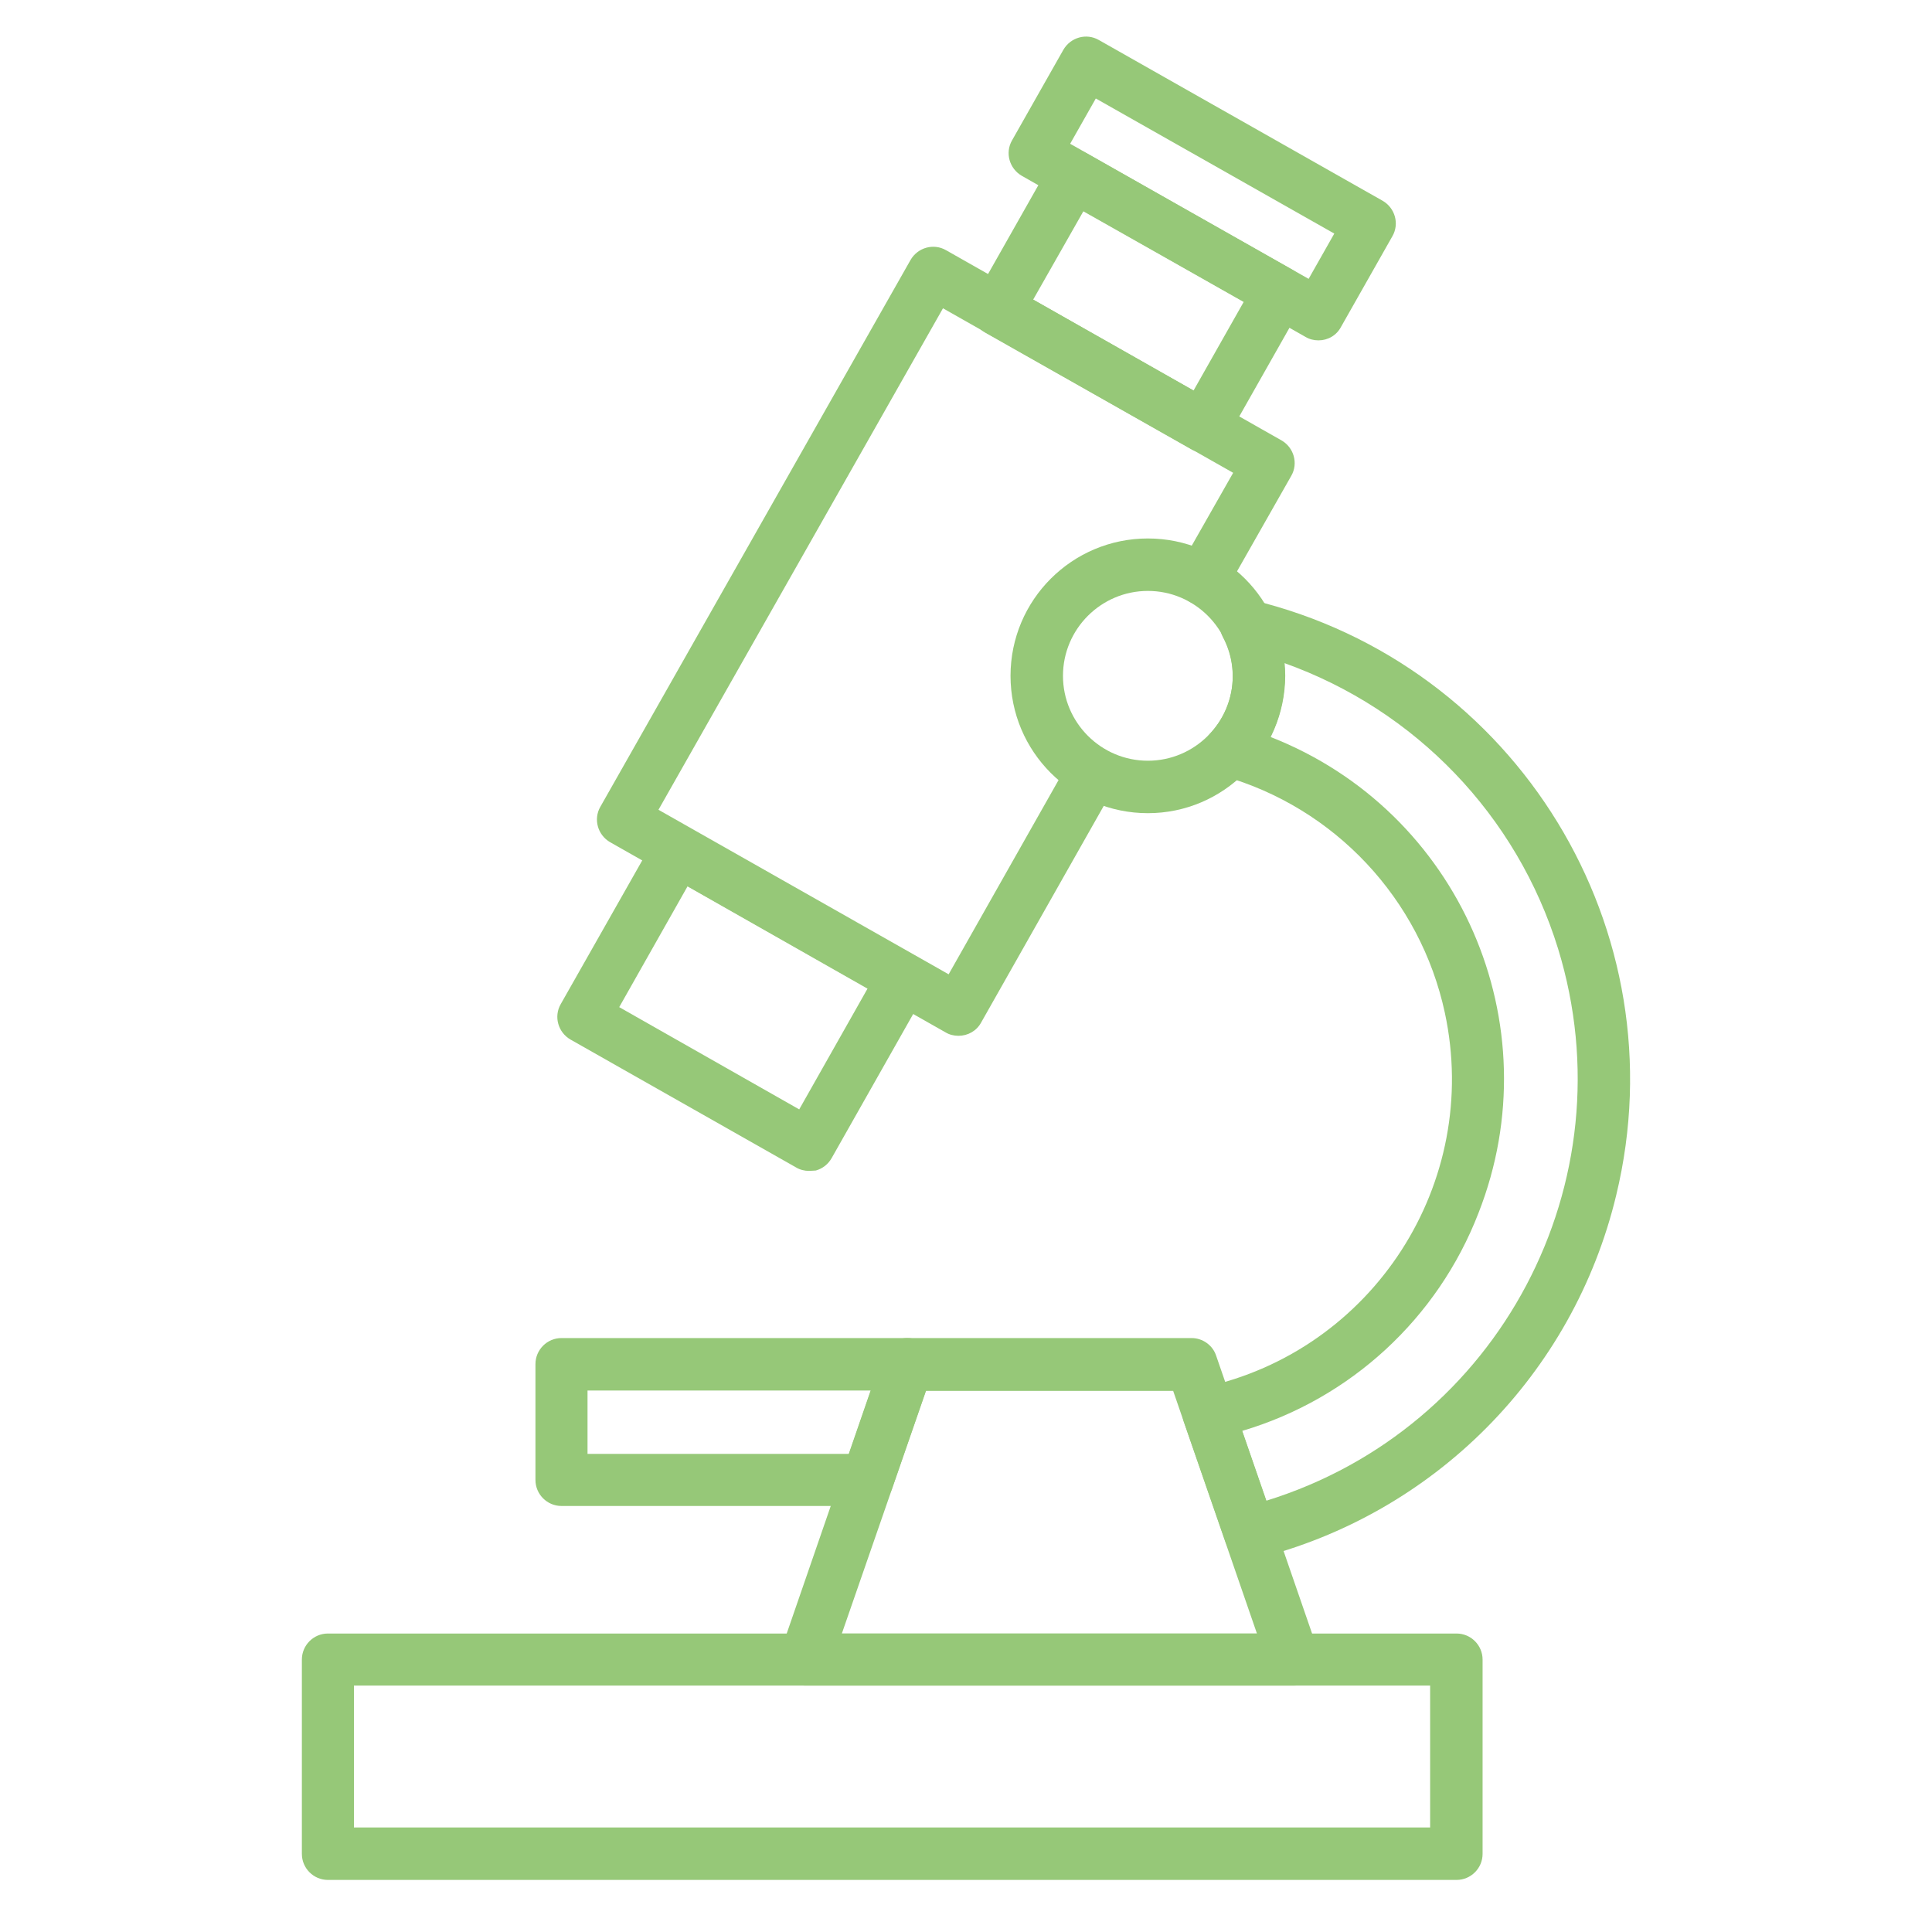 <?xml version="1.0" encoding="utf-8"?>
<!-- Generator: Adobe Illustrator 23.0.1, SVG Export Plug-In . SVG Version: 6.00 Build 0)  -->
<svg version="1.1" id="Calque_1" xmlns:svgjs="http://svgjs.com/svgjs"
	 xmlns="http://www.w3.org/2000/svg" xmlns:xlink="http://www.w3.org/1999/xlink" x="0px" y="0px" viewBox="0 0 512 512"
	 style="enable-background:new 0 0 512 512;" xml:space="preserve">
<style type="text/css">
	.st0{fill:#96C878;}
</style>
<g>
	<path class="st0" d="M386,498.2H86.9c-3.8,0-6.9-3.1-6.9-6.9v-51.5c0-3.8,3.1-6.9,6.9-6.9H386c3.8,0,6.9,3.1,6.9,6.9v51.5
		C392.9,495.1,389.8,498.2,386,498.2z M93.8,484.3H379v-37.6H93.8V484.3z"/>
	<path class="st0" d="M254,274.5c-1.2,0-2.4-0.3-3.4-0.9l-88.9-50.4c-3.3-1.9-4.5-6.1-2.6-9.4l82.2-144.9c1.9-3.3,6.1-4.5,9.4-2.6
		l88.9,50.4c3.3,1.9,4.5,6.1,2.6,9.4l0,0l-17.5,30.8c-1.9,3.3-6.1,4.5-9.4,2.6s-4.5-6.1-2.6-9.4l14.1-24.8l-76.9-43.6l-75.4,132.9
		l76.9,43.6l32.2-56.9c1.9-3.3,6.1-4.5,9.4-2.6s4.5,6.1,2.6,9.4L260,271C258.8,273.2,256.5,274.5,254,274.5L254,274.5z"/>
	<path class="st0" d="M214.4,310.3c-1.2,0-2.4-0.3-3.4-0.9l-59.8-33.9c-3.3-1.9-4.5-6.1-2.6-9.4l24.9-43.9c1.9-3.3,6.1-4.5,9.4-2.6
		l59.8,33.9c3.3,1.9,4.5,6.1,2.6,9.4l-24.9,44c-0.9,1.6-2.4,2.8-4.2,3.3C215.7,310.2,215.1,310.3,214.4,310.3L214.4,310.3z
		 M164.1,266.9l47.7,27.1l18.1-32l-47.7-27.1L164.1,266.9z"/>
	<path class="st0" d="M319,119.9c-1.2,0-2.4-0.3-3.4-0.9L261,88.1c-3.3-1.9-4.5-6.1-2.6-9.4l20.1-35.5c1.9-3.3,6.1-4.5,9.4-2.6
		l54.6,30.9c3.3,1.9,4.5,6.1,2.6,9.4L325,116.4C323.7,118.6,321.4,119.9,319,119.9L319,119.9z M273.8,79.4l42.5,24.1L329.6,80
		l-42.5-24L273.8,79.4z"/>
	<path class="st0" d="M349.4,90.2c-1.2,0-2.4-0.3-3.4-0.9l-75.2-42.7c-3.3-1.9-4.5-6.1-2.6-9.4l13.6-24c1.9-3.3,6.1-4.5,9.4-2.6
		l75.2,42.6c3.3,1.9,4.5,6.1,2.6,9.4l-13.6,24C354.2,88.9,351.9,90.2,349.4,90.2L349.4,90.2z M283.6,38.1l63.2,35.8l6.8-12
		l-63.2-35.8L283.6,38.1z"/>
	<path class="st0" d="M331.2,413.1c-2.9,0-5.6-1.9-6.5-4.7l-11-31.7c-1.2-3.6,0.7-7.5,4.3-8.8c0.3-0.1,0.5-0.2,0.8-0.2
		c45.1-9.7,73.8-54.2,64.1-99.3c-6.5-30.2-29.2-54.4-58.9-62.8c-3.7-1-5.8-4.9-4.8-8.5c0.3-1.1,0.8-2,1.6-2.8
		c6.4-6.9,7.7-17.1,3.3-25.4c-1.8-3.4-0.5-7.6,2.9-9.3c1.5-0.8,3.2-1,4.8-0.6c70.2,16.9,113.5,87.6,96.5,157.8
		c-11.4,47.4-48.2,84.5-95.5,96.3C332.3,413,331.8,413.1,331.2,413.1L331.2,413.1z M329.2,379.2l6.4,18.5
		c61.7-19.1,96.3-84.5,77.3-146.3c-10.9-35.3-37.8-63.3-72.6-75.7c0.1,1.1,0.2,2.3,0.2,3.4c0,5.6-1.3,11.1-3.8,16.2
		c50.1,19.6,74.8,76.1,55.1,126.2C381,349.4,357.9,370.7,329.2,379.2L329.2,379.2z"/>
	<path class="st0" d="M342.8,446.7H213.4c-3.8,0-6.9-3.1-6.9-6.9c0-0.8,0.1-1.5,0.4-2.3l27-78.2c1-2.8,3.6-4.7,6.5-4.7h75.4
		c2.9,0,5.6,1.9,6.5,4.7l27,78.2c1.2,3.6-0.7,7.6-4.3,8.8C344.4,446.6,343.6,446.7,342.8,446.7L342.8,446.7z M223.1,432.9h110
		l-22.2-64.3h-65.5L223.1,432.9z"/>
	<path class="st0" d="M229.9,399.1h-81.1c-3.8,0-6.9-3.1-6.9-6.9v-30.7c0-3.8,3.1-6.9,6.9-6.9h91.7c3.8,0,6.9,3.1,6.9,6.9
		c0,0.8-0.1,1.5-0.4,2.3l-10.6,30.7C235.4,397.3,232.8,399.1,229.9,399.1z M155.7,385.3H225l5.8-16.8h-75.1L155.7,385.3z"/>
	<path class="st0" d="M304.2,215.5c-20.1,0-36.4-16.3-36.4-36.4s16.3-36.4,36.4-36.4s36.4,16.3,36.4,36.4
		C340.5,199.2,324.2,215.5,304.2,215.5z M304.2,156.6c-12.4,0-22.5,10.1-22.5,22.5s10.1,22.5,22.5,22.5s22.5-10.1,22.5-22.5l0,0
		C326.7,166.7,316.6,156.6,304.2,156.6z"/>
</g>
</svg>
